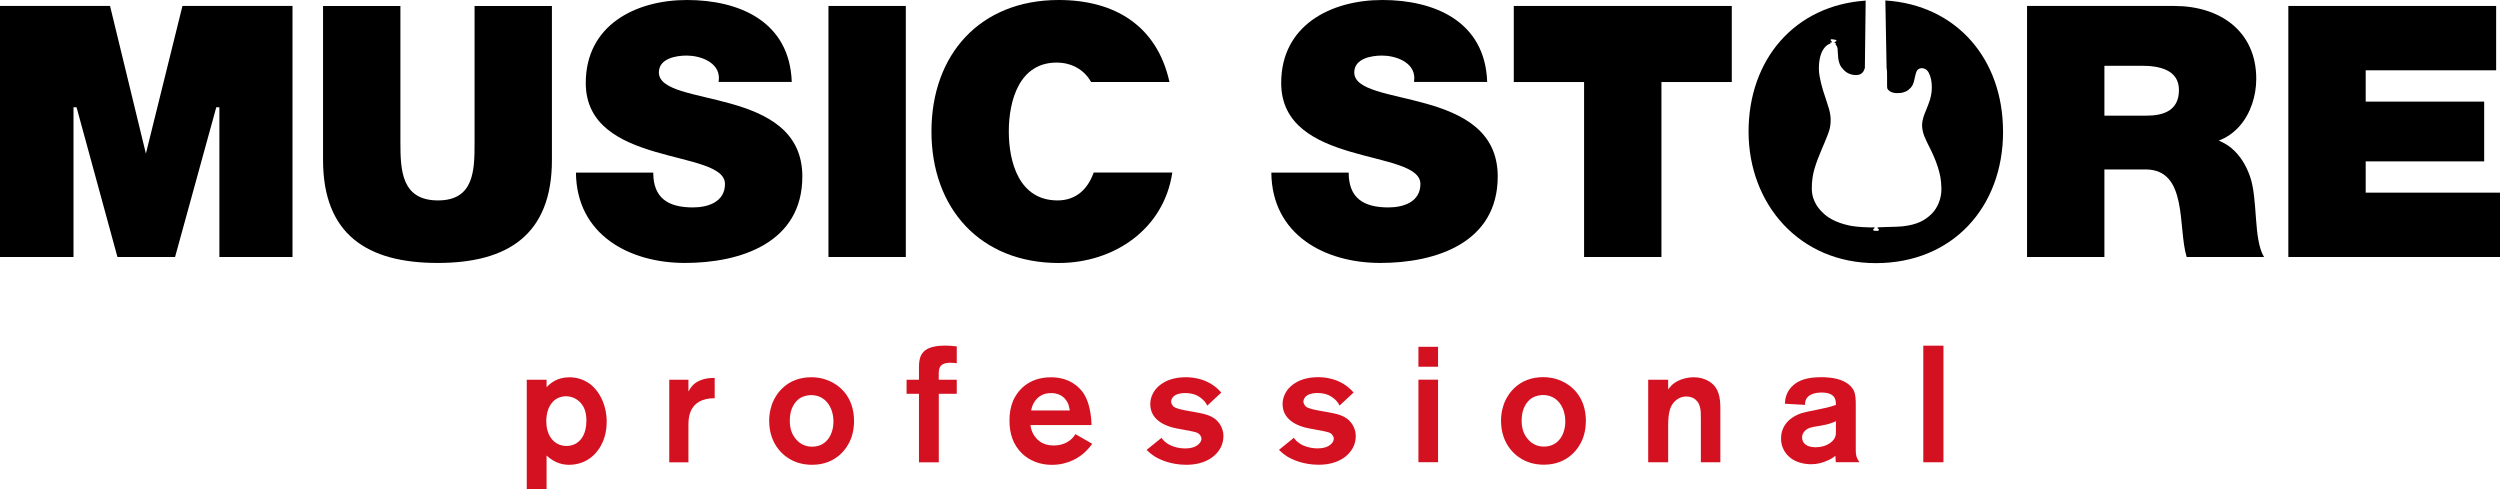 <?xml version="1.0" encoding="UTF-8"?>
<svg id="Ebene_2" data-name="Ebene 2" xmlns="http://www.w3.org/2000/svg" viewBox="0 0 524.53 102.64">
  <defs>
    <style>
      .cls-1, .cls-2 {
        stroke-width: 0px;
      }

      .cls-2 {
        fill: #d41120;
      }
    </style>
  </defs>
  <g id="Ebene_1-2" data-name="Ebene 1">
    <path class="cls-2" d="m407.76,72.53h-4.23v24.46h4.23v-24.46Zm-22.56,17.74c0,.55.04,1.04-.24,1.59-.38.8-1.73,1.98-4.02,1.98-2.08,0-2.84-1.01-2.84-2.05,0-.76.42-1.35,1-1.73.87-.52,1.87-.55,2.81-.73,1.7-.28,2.6-.62,3.29-.97v1.91Zm4.92,6.72c-.69-1.11-.76-1.49-.76-2.81v-9.22c0-.97,0-2.18-.45-3.08-.14-.28-.52-.87-1.25-1.39-1.07-.76-2.74-1.35-5.58-1.35-3.02,0-4.64.69-5.72,1.59-1.7,1.39-1.84,3.22-1.87,3.98l4.23.24c0-.24-.04-.93.45-1.52.45-.59,1.45-1.07,3.05-1.07s2.39.52,2.74,1.18c.21.42.24.97.24,1.42-1.28.45-2.22.66-4.78,1.18-1.59.31-2.95.52-4.37,1.49-2.11,1.42-2.36,3.36-2.36,4.33-.03,1.39.49,2.32.76,2.77,1.59,2.56,4.71,2.67,5.54,2.67,1.28,0,2.36-.28,3.5-.8.35-.14.94-.42,1.59-.97l.1,1.35h4.92Zm-29.17,0v-10.19c0-1.77.1-3.95-1.01-5.54-.55-.8-2.05-2.11-4.61-2.11-.59,0-2.95.14-4.57,1.66-.35.35-.69.8-.76.9v-2.04h-4.19v17.32h4.19v-7.52c0-2.98.38-4.43,1.63-5.48.87-.73,1.73-.8,2.18-.8.83,0,2.39.28,2.88,2.29.17.66.17,1.32.17,2.67v8.84h4.09Zm-32.54-8.8c.1,2.74-1.32,5.51-4.47,5.51-2.84,0-4.05-2.36-4.33-3.19-.28-.8-.35-1.52-.35-2.36,0-2.6,1.21-4.02,2.11-4.61.94-.59,1.98-.66,2.36-.66,3.05,0,4.61,2.6,4.68,5.3m4.33.07c-.04-5.2-3.26-7.52-5.13-8.32-1.63-.73-3.15-.8-3.81-.8-5.16,0-7.38,3.5-8.11,5.23-.24.62-.76,2.01-.76,3.88,0,5.23,3.29,7.66,5.09,8.46,1.7.76,3.19.8,3.91.8,5.16,0,7.42-3.6,8.11-5.37.66-1.63.69-3.26.69-3.88m-31.01-8.59h-4.12v17.32h4.12v-17.32Zm0-6.9h-4.12v4.19h4.12v-4.19Zm-17.26,18.81c0-2.11-1.28-3.33-1.91-3.78-.76-.56-1.8-.87-2.74-1.07-.94-.21-1.87-.35-2.81-.52-1.39-.24-2.53-.52-2.98-.87-.1-.07-.52-.49-.55-1.07,0-.31.14-.87.76-1.28.76-.52,1.94-.52,2.11-.52,1.42,0,2.56.31,3.64,1.25.28.24.73.66,1.07,1.39l2.95-2.74c-2.6-3.02-6.1-3.22-7.45-3.22-3.74,0-5.79,1.63-6.65,2.98-.24.38-.8,1.35-.8,2.67,0,3.74,4.02,4.71,4.78,4.92,1.11.28,2.25.42,3.4.66,1.28.28,1.84.31,2.29.93.24.31.28.59.28.73,0,.35-.17.73-.45,1.01-.69.8-1.91,1.04-2.95,1.04-.49,0-2.7-.07-4.19-1.35-.45-.38-.66-.69-.8-.87l-3.12,2.53c.52.52,1.07.97,1.66,1.35,1.07.66,3.4,1.77,6.65,1.77,4.23,0,6.38-1.98,7.21-3.57.38-.73.59-1.52.59-2.36m-27.75,0c0-2.11-1.28-3.33-1.9-3.78-.76-.56-1.8-.87-2.74-1.07-.93-.21-1.87-.35-2.81-.52-1.39-.24-2.53-.52-2.98-.87-.1-.07-.52-.49-.55-1.07,0-.31.14-.87.76-1.28.76-.52,1.94-.52,2.11-.52,1.42,0,2.57.31,3.64,1.25.28.24.73.66,1.07,1.39l2.94-2.74c-2.6-3.02-6.1-3.22-7.45-3.22-3.74,0-5.79,1.63-6.65,2.98-.24.38-.8,1.35-.8,2.67,0,3.74,4.02,4.71,4.78,4.92,1.11.28,2.25.42,3.39.66,1.28.28,1.84.31,2.29.93.24.31.28.59.28.73,0,.35-.17.73-.45,1.01-.69.8-1.91,1.04-2.95,1.04-.49,0-2.7-.07-4.19-1.35-.45-.38-.66-.69-.8-.87l-3.12,2.53c.52.52,1.07.97,1.66,1.35,1.07.66,3.4,1.77,6.65,1.77,4.23,0,6.38-1.98,7.21-3.57.38-.73.59-1.52.59-2.36m-32.22-5.47h-8.11c.1-.59.55-2.53,2.49-3.33.35-.14.83-.31,1.73-.31,2.25,0,3.15,1.39,3.53,2.22.24.59.35,1.42.35,1.42m4.71,7l-3.53-2.04c-.24.38-.45.66-.59.8-.55.59-1.8,1.59-3.95,1.59s-3.19-.94-3.78-1.66c-.87-1.04-1.04-2.11-1.11-2.63h12.82c-.1-3.36-.9-5.48-1.7-6.69-.9-1.32-2.95-3.33-6.83-3.33-5.02,0-7.17,3.19-7.93,4.92-.55,1.32-.76,2.7-.76,4.16,0,2.7.73,5.09,2.7,6.97,2.36,2.18,5.09,2.32,6.2,2.32,3.57,0,5.89-1.7,6.86-2.6.83-.76,1.32-1.42,1.59-1.8m-28.41-10.5v-2.95h-3.78v-1.01c0-1.11-.07-2.56,2.46-2.56.52,0,1.21.07,1.32.1v-3.53c-.8-.1-1.56-.17-2.36-.17-3.71,0-5.13,1.14-5.47,3.15-.14.76-.1,1.94-.1,2.01v2.01h-2.6v2.95h2.6v14.38h4.16v-14.38h3.78Zm-25.88,5.58c.1,2.74-1.32,5.51-4.47,5.51-2.84,0-4.05-2.36-4.33-3.19-.28-.8-.35-1.52-.35-2.36,0-2.6,1.21-4.02,2.11-4.61.93-.59,1.98-.66,2.36-.66,3.05,0,4.61,2.6,4.68,5.3m4.33.07c-.03-5.2-3.26-7.52-5.13-8.32-1.63-.73-3.15-.8-3.81-.8-5.16,0-7.38,3.5-8.11,5.23-.24.62-.76,2.01-.76,3.88,0,5.23,3.29,7.66,5.09,8.46,1.7.76,3.19.8,3.92.8,5.16,0,7.42-3.6,8.11-5.37.66-1.63.69-3.26.69-3.88m-29.24-4.71v-4.26h-.35c-.49,0-2.74.07-4.12,1.42-.42.38-.76.9-1.04,1.42v-2.46h-4.02v17.32h4.02v-7.41c0-1.01,0-1.87.31-2.84,1.01-3.19,4.33-3.19,5.2-3.19m-26.92,4.71c0,2.63-1.01,4.02-2.01,4.68-.62.42-1.42.62-2.15.62-2.08,0-3.5-1.35-4.02-3.29-.17-.66-.24-1.35-.24-2.05.07-2.56,1.11-3.85,2.01-4.47.35-.21,1.07-.62,2.15-.62,1.84,0,3.36,1.21,3.95,2.91.31.93.31,1.9.31,2.22m4.26.21c0-3.46-1.42-5.72-2.32-6.79-1.97-2.32-4.43-2.53-5.54-2.53-2.63,0-4.05,1.35-4.75,2.08v-1.56h-4.16v22.97h4.16v-7.07c1.87,1.73,3.67,1.94,4.71,1.94,1.32,0,4.12-.31,6.17-3.19,1.66-2.32,1.73-4.92,1.73-5.86"/>
    <rect class="cls-1" x="173.82" y="1.25" width="16.23" height="52.67"/>
    <polygon class="cls-1" points="480.12 1.25 480.12 53.92 524.53 53.92 524.53 40.42 496.35 40.42 496.35 33.86 521.21 33.86 521.21 21.32 496.35 21.32 496.35 14.75 523.72 14.75 523.72 1.25 480.12 1.25"/>
    <polygon class="cls-1" points="38.28 1.25 30.61 32.23 23.09 1.25 0 1.25 0 53.92 15.42 53.92 15.42 22.5 16.06 22.5 24.64 53.92 36.73 53.92 45.38 22.5 46.03 22.5 46.03 53.92 61.37 53.92 61.37 1.25 38.28 1.25"/>
    <path class="cls-1" d="m441.53,24.27h8.77c3.72,0,6.87-1.11,6.87-5.39s-4.21-5.08-7.75-5.08h-7.89s0,10.47,0,10.47Zm-16.23-23.02h30.91c9.48,0,17.18,5.21,17.18,15.3,0,3.52-1.16,7.25-3.51,9.92-.86.97-1.88,1.81-3.02,2.42l-1.03.49-.33.13.14.05.54.24c.71.34,1.37.76,1.98,1.26,1.87,1.54,3.13,3.7,3.92,5.96,1.69,4.8.67,13.16,2.94,16.9h-16.23c-1.9-6.21.32-18.37-8.63-18.37h-8.63v18.37h-16.23V1.25Z"/>
    <path class="cls-1" d="m115.8,33.56c0,15.64-9.19,21.61-23.97,21.61s-24.05-5.97-24.05-21.61V1.26h16.23v28.69c0,5.91.3,12.1,7.89,12.1s7.67-6.35,7.67-12.1V1.26h16.23v32.31Z"/>
    <path class="cls-1" d="m137.06,36.22c0,5.32,3.09,7.3,8.34,7.3,3.18,0,6.71-1.17,6.71-4.92,0-7.45-29.21-3.46-29.21-21.19,0-12.11,10.41-17.41,21.24-17.41s21.54,4.41,21.98,17.19h-15.34l.06-.8c0-3.39-3.97-4.73-6.77-4.73-2.27,0-5.83.62-5.83,3.54,0,7.52,30.1,2.64,30.1,21.83,0,13.89-12.91,18.14-24.63,18.14s-22.76-5.96-22.87-18.96h16.23Z"/>
    <polygon class="cls-1" points="332.36 17.21 317.61 17.21 317.61 1.25 363.35 1.25 363.35 17.21 348.59 17.21 348.59 53.92 332.36 53.92 332.36 17.21"/>
    <path class="cls-1" d="m228.93,17.21c-1.5-2.68-4.2-4.08-7.24-4.08-7.85,0-10.03,8-10.03,14.46s2.17,14.46,10.23,14.46c3.87,0,6.34-2.35,7.58-5.85h16.49c-1.75,11.9-12.25,18.98-23.83,18.98-16.45,0-26.7-11.45-26.7-27.59S205.6,0,222.13,0C233.85,0,242.75,5.36,245.37,17.21h-16.44Z"/>
    <path class="cls-1" d="m282.97,36.22c0,5.32,3.09,7.3,8.34,7.3,3.18,0,6.71-1.17,6.71-4.92,0-7.45-29.21-3.46-29.21-21.19,0-12.11,10.41-17.41,21.24-17.41s21.54,4.41,21.98,17.19h-15.35l.06-.8c0-3.39-3.97-4.73-6.77-4.73-2.27,0-5.83.62-5.83,3.54,0,7.52,30.1,2.64,30.1,21.83,0,13.89-12.91,18.14-24.63,18.14s-22.76-5.96-22.87-18.96h16.23Z"/>
    <path class="cls-1" d="m420.26,27.59c0-15.16-9.71-26.55-24.69-27.49l.26,14.22s.06.14.09.75c.03.61,0,2,.01,2.32s-.02,1.05.08,1.24c.11.2.63.89,1.96.91.4,0,1.02-.03,1.41-.17.39-.14.87-.26,1.48-.93.18-.2.51-.57.71-1.36.23-.91.36-1.78.6-2.2.24-.42.68-.58,1.07-.58.39,0,1.06.19,1.46,1.01.41.82.63,1.81.62,3.09,0,1.16-.28,2.19-.44,2.69-.16.5-.55,1.52-.81,2.14-.26.62-.8,1.79-.79,3.11,0,.21.03,1.12.44,2.18.27.71.85,1.87,1.17,2.49.32.62,1.21,2.47,1.69,4.04.48,1.58.7,2.49.75,4.49.05,2-.73,4.02-2.05,5.33-1.32,1.31-2.99,2.29-6.12,2.62-.32.04-1.93.13-3.27.14-.47,0-1.77.06-1.77.06-.02.03-.01.06-.22.07v.08s.32.29.32.29l.02.1s-.07.11-.09.13c-.02.02-.12.08-.3.08-.19,0-.56-.01-.65-.03-.09-.01-.17-.12-.19-.15v-.11s.33-.33.33-.33v-.05s-.09-.02-.11-.06c-1.19.03-3.52-.08-4.73-.3-.88-.17-2.12-.44-3.39-1.01-.98-.44-1.98-1.04-2.83-1.93-.41-.43-2.08-2.02-2.14-4.76-.04-1.78.28-3.33.51-4.12.48-1.66.86-2.53,1.48-4.05.12-.3.87-2,1.24-2.99.25-.67.72-1.65.72-3.33,0-.49,0-1.05-.32-2.28-.2-.75-1.02-3.17-1.19-3.7-.16-.53-.88-2.84-.95-4.52,0-.13-.1-1.92.47-3.46.13-.36.74-1.8,1.99-2.14,0,0-.08-.06-.08-.12,0-.06.06-.11.09-.11.03,0,.14.04.15.04.02,0,.09,0,.09,0v-.17s-.27-.34-.27-.34v-.06s.07-.07.09-.09c.02-.02.07-.05.36-.02.3.04.54.09.62.11.08.02.09.04.11.06.01.03.06.1.06.1v.08s-.39.26-.39.26v.16l.11.02s.17.02.17.12c0,.1-.06.15-.1.17.11.09.4.4.44.9.03.5.1,1.41.13,1.83.04.42.17,1.37.69,2.06.52.69,1.13,1.27,2.18,1.53,1.05.25,1.67-.02,1.83-.1.16-.08.62-.45.73-.85.03-.1.14-.38.17-.39l.17-14.18c-14.91,1-24.57,12.37-24.57,27.49s10.58,27.59,26.7,27.59,26.7-11.76,26.7-27.59"/>
  </g>
</svg>
